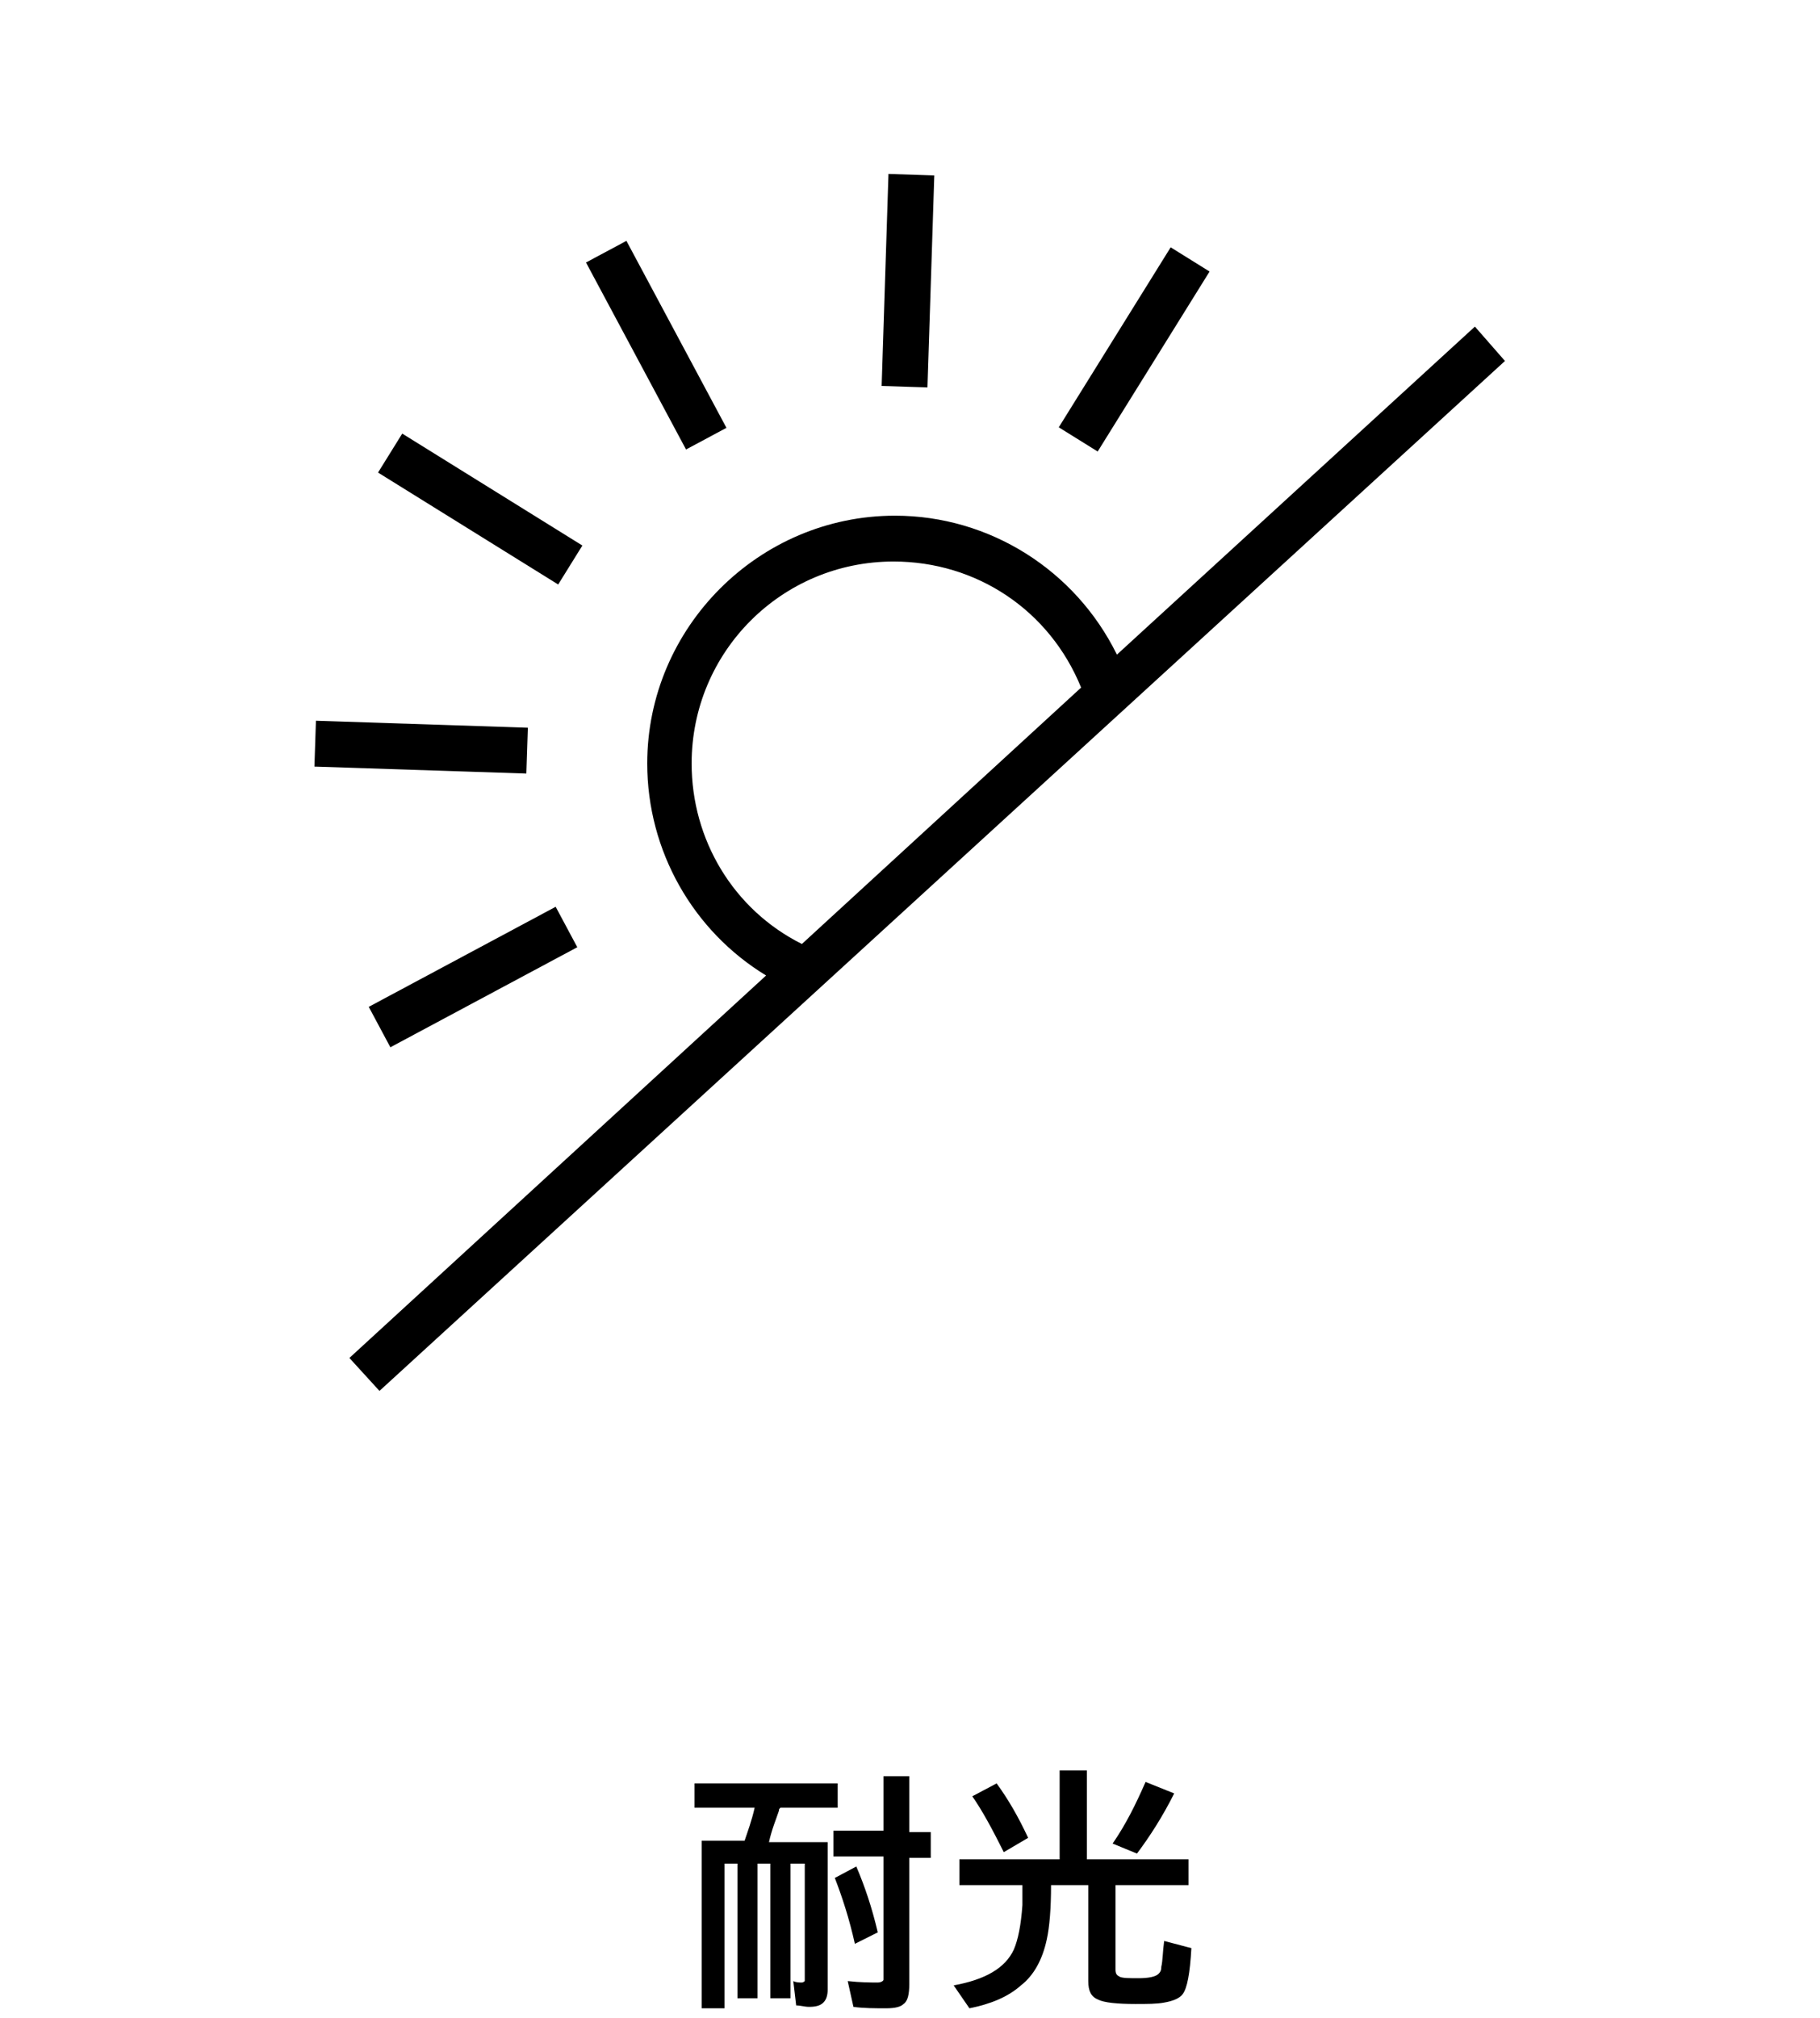 <?xml version="1.0" encoding="utf-8"?>
<!-- Generator: Adobe Illustrator 24.0.3, SVG Export Plug-In . SVG Version: 6.00 Build 0)  -->
<svg version="1.1" id="レイヤー_1" xmlns="http://www.w3.org/2000/svg" xmlns:xlink="http://www.w3.org/1999/xlink" x="0px"
	 y="0px" viewBox="0 0 127.1 140.9" style="enable-background:new 0 0 127.1 140.9;" xml:space="preserve">
<style type="text/css">
	.st0{fill:none;}
</style>
<rect y="0" class="st0" width="127.1" height="140.9"/>
<g>
	<path d="M54.4,126.4c0-0.1,0-0.1,0.1-0.2h4v-1.7h-10v1.7h4.2c-0.2,0.9-0.5,1.7-0.7,2.3h-3v11.7h1.6v-10.1h0.9v9.4h1.4v-9.4h0.9v9.4
		h1.4v-9.4h1v7.9c0,0.1,0,0.2,0,0.3c0,0-0.1,0.1-0.2,0.1c-0.2,0-0.4,0-0.6-0.1l0.2,1.7c0.3,0,0.6,0.1,0.9,0.1c0.5,0,0.8-0.1,1-0.3
		s0.3-0.5,0.3-0.9v-10.3h-4.1C53.9,127.7,54.2,127,54.4,126.4z"/>
	<path d="M63.5,124h-1.8v3.8h-3.5v1.8h3.5v8.3c0,0.1,0,0.2,0,0.3s-0.2,0.2-0.4,0.2c-0.5,0-1.2,0-2.1-0.1l0.4,1.8
		c0.7,0.1,1.5,0.1,2.3,0.1c0.6,0,1-0.1,1.2-0.3c0.3-0.2,0.4-0.7,0.4-1.4v-8.8H65v-1.8h-1.5V124z"/>
	<path d="M61.3,134.9c-0.4-1.7-0.9-3.2-1.5-4.6l-1.5,0.8c0.5,1.3,1,2.8,1.4,4.6L61.3,134.9z"/>
	<path d="M81.1,137.3c0,0.3-0.1,0.4-0.2,0.5c-0.2,0.2-0.7,0.3-1.4,0.3c-0.6,0-1.1,0-1.3-0.1c-0.2-0.1-0.3-0.2-0.3-0.5v-5.9H83v-1.8
		h-7.1v-6.2H74v6.2h-7v1.8h4.4c0,0.6,0,1.1,0,1.4c-0.1,1.4-0.3,2.4-0.6,3.1c-0.6,1.3-2,2.1-4.2,2.5l1.1,1.6c1.5-0.3,2.7-0.8,3.6-1.6
		c0.9-0.7,1.5-1.8,1.8-3.2c0.2-0.9,0.3-2.2,0.3-3.8H76v6.7c0,0.7,0.2,1.1,0.7,1.3c0.4,0.2,1.3,0.3,2.6,0.3c0.8,0,1.5,0,2-0.1
		c0.6-0.1,1.1-0.3,1.3-0.6c0.3-0.4,0.5-1.4,0.6-3.2l-1.9-0.5C81.2,136.2,81.2,136.9,81.1,137.3z"/>
	<path d="M70.1,129.3l1.7-1c-0.7-1.5-1.4-2.7-2.2-3.8l-1.7,0.9C68.6,126.4,69.3,127.7,70.1,129.3z"/>
	<path d="M79.4,129.4c0.9-1.2,1.8-2.6,2.6-4.2l-2-0.8c-0.7,1.6-1.4,3-2.3,4.3L79.4,129.4z"/>
	<rect x="44.2" y="16.7" transform="matrix(0.882 -0.472 0.472 0.882 -5.943 24.458)" width="3.2" height="14.8"/>
	<rect x="25.6" y="66.6" transform="matrix(0.882 -0.472 0.472 0.882 -28.263 23.631)" width="14.8" height="3.2"/>
	<rect x="31.9" y="28.2" transform="matrix(0.528 -0.85 0.85 0.528 -14.413 45.215)" width="3.2" height="14.8"/>
	<rect x="71.8" y="22.8" transform="matrix(0.528 -0.849 0.849 0.528 16.672 78.751)" width="14.8" height="3.2"/>
	
		<rect x="27.8" y="44.7" transform="matrix(3.291796e-02 -1 1 3.291796e-02 -23.657 79.844)" width="3.2" height="14.8"/>
	<rect x="56" y="18" transform="matrix(3.222445e-02 -1 1 3.222445e-02 41.765 82.364)" width="14.8" height="3.2"/>
	<path d="M103,22.8L78,45.7c-2.9-5.9-8.9-9.7-15.5-9.7c-9.5,0-17.3,7.8-17.3,17.3c0,6.1,3.2,11.7,8.3,14.8L24.4,94.8l2.1,2.3
		l78.6-71.9L103,22.8z M48.3,53.3c0-7.8,6.3-14.1,14.1-14.1c5.8,0,10.9,3.4,13.1,8.8L56,65.9C51.2,63.5,48.3,58.6,48.3,53.3z"/>
</g>
</svg>
